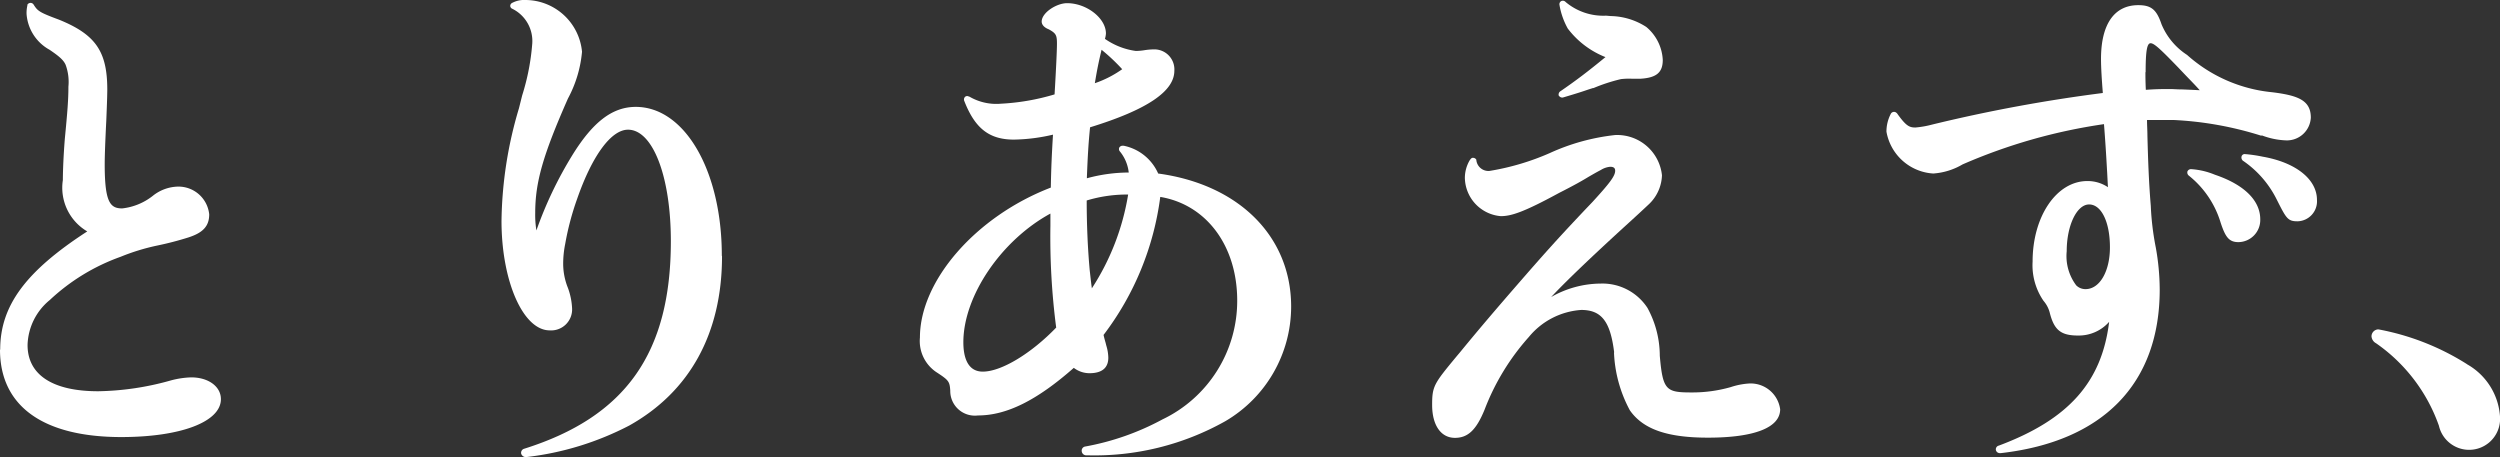 <svg xmlns="http://www.w3.org/2000/svg" width="126.07" height="23.05" viewBox="0 0 126.07 23.05"><rect x="0" y="0" width="126.07" height="23.05" fill="#333333" stroke="none"/><g transform="translate(-423.72 -234.344)"><path d="M1.73,17.63c0,2.85,2.17,4.41,6.12,4.41,3,0,5.02-.77,5.02-1.91,0-.64-.63-1.1-1.5-1.1a4.47,4.47,0,0,0-1.01.15,14.224,14.224,0,0,1-3.68.55c-2.3,0-3.56-.83-3.56-2.33a3.033,3.033,0,0,1,1.12-2.27,10.271,10.271,0,0,1,3.57-2.18,10.77,10.77,0,0,1,1.86-.57,15.793,15.793,0,0,0,1.54-.4c.76-.24,1.07-.58,1.07-1.17a1.558,1.558,0,0,0-1.58-1.4,2.1,2.1,0,0,0-1.27.47,3.033,3.033,0,0,1-1.54.63c-.61,0-.88-.32-.88-2.23,0-.41.03-1.22.08-2.2l.02-.51c.02-.5.03-.89.03-1.05,0-1.93-.59-2.78-2.44-3.53C3.7.62,3.63.55,3.43.24a.183.183,0,0,0-.32,0V.28a1.641,1.641,0,0,0-.04.43,2.241,2.241,0,0,0,1.16,1.8c.47.32.7.51.81.76a2.5,2.5,0,0,1,.14,1.1c0,.66-.05,1.28-.18,2.62-.09,1.13-.1,1.89-.1,2.09a2.553,2.553,0,0,0,1.23,2.59c-3.12,2.02-4.39,3.76-4.39,5.96Z" transform="translate(421.99 234.344)" fill="#fff"/><path d="M38.13,12.89c0-4.28-1.87-7.5-4.34-7.5-1.18,0-2.17.76-3.22,2.47a19.737,19.737,0,0,0-1.79,3.76,4.869,4.869,0,0,1-.06-.88c0-1.54.38-2.89,1.65-5.77a6.125,6.125,0,0,0,.71-2.36A2.877,2.877,0,0,0,28.25,0a1.3,1.3,0,0,0-.68.14.176.176,0,0,0-.11.15.162.162,0,0,0,.1.15,1.815,1.815,0,0,1,1.01,1.77,11.624,11.624,0,0,1-.51,2.61l-.16.64a20.555,20.555,0,0,0-.88,5.68c0,3.04,1.09,5.52,2.43,5.52a1.058,1.058,0,0,0,1.13-1.1,3.436,3.436,0,0,0-.21-1.04,3.252,3.252,0,0,1-.24-1.21,5.059,5.059,0,0,1,.1-1,13.891,13.891,0,0,1,.6-2.27c.76-2.19,1.72-3.5,2.57-3.5,1.25,0,2.16,2.36,2.16,5.62,0,5.64-2.28,8.86-7.4,10.47a.214.214,0,0,0-.15.24.248.248,0,0,0,.26.18h0a14.927,14.927,0,0,0,5.19-1.59c3.06-1.71,4.68-4.66,4.68-8.54ZM27.67.36Z" transform="translate(421.99 234.344)" fill="#fff"/><path d="M60.13,8.74A2.423,2.423,0,0,0,58.4,7.35h-.03a.2.2,0,0,0-.19.08.181.181,0,0,0,.01.19,2.02,2.02,0,0,1,.46,1.08,8.068,8.068,0,0,0-2.11.29V8.92c.04-.97.07-1.62.16-2.5,2.86-.88,4.25-1.81,4.25-2.85a1.011,1.011,0,0,0-1.03-1.08,3.431,3.431,0,0,0-.47.04,3,3,0,0,1-.44.04,3.56,3.56,0,0,1-1.56-.61,1.209,1.209,0,0,0,.05-.27c0-.77-.97-1.53-1.96-1.53-.53,0-1.28.48-1.28.93,0,.09.05.27.36.39.36.2.41.29.41.72,0,.36-.05,1.37-.12,2.56a11.427,11.427,0,0,1-2.71.47,2.684,2.684,0,0,1-1.59-.36h-.02a.161.161,0,0,0-.2.02.192.192,0,0,0-.03.21c.54,1.38,1.26,1.94,2.5,1.94a9.153,9.153,0,0,0,1.97-.25c-.06,1.01-.09,1.63-.11,2.67-3.77,1.45-6.6,4.69-6.6,7.56A1.888,1.888,0,0,0,49,18.8c.58.38.62.45.65.9a1.241,1.241,0,0,0,1.4,1.25c1.44,0,2.97-.76,4.83-2.4a1.3,1.3,0,0,0,.79.27c.79,0,.95-.42.95-.78a2.2,2.2,0,0,0-.1-.61c-.02-.07-.03-.13-.05-.19-.03-.11-.06-.21-.09-.35a14.566,14.566,0,0,0,2.86-6.96c2.33.39,3.88,2.47,3.88,5.23a6.624,6.624,0,0,1-3.77,5.99,13.069,13.069,0,0,1-3.91,1.37.21.21,0,0,0-.16.24.228.228,0,0,0,.25.2,13.465,13.465,0,0,0,6.99-1.72,6.7,6.7,0,0,0,3.32-5.78c0-3.53-2.63-6.16-6.71-6.71ZM58.62,9.81a12.272,12.272,0,0,1-1.83,4.73c-.03-.22-.05-.39-.07-.57l-.04-.36c-.1-1.12-.15-2.3-.15-3.5a7,7,0,0,1,2.09-.3ZM56.94,4.2c.12-.72.19-1.06.34-1.69h0a9.644,9.644,0,0,1,1.04.98,5.4,5.4,0,0,1-1.39.71ZM55,16.51c-1.26,1.31-2.77,2.23-3.71,2.23-.81,0-.98-.81-.98-1.48,0-2.33,1.91-5.14,4.39-6.49v.62a35.4,35.4,0,0,0,.29,5.12Z" transform="translate(421.99 234.344)" fill="#fff"/><path d="M80.34,4.82a.194.194,0,0,0,.17.1.127.127,0,0,0,.06-.01c.71-.21.98-.3,1.24-.39l.25-.08h.03a8.612,8.612,0,0,1,1.38-.45,3.373,3.373,0,0,1,.55-.02h.44c.81-.05,1.12-.32,1.12-.95a2.308,2.308,0,0,0-.83-1.66A3.411,3.411,0,0,0,82.96.81L82.72.79A2.948,2.948,0,0,1,80.68.1h0a.189.189,0,0,0-.21-.05.179.179,0,0,0-.1.19,3.689,3.689,0,0,0,.42,1.2,4.422,4.422,0,0,0,1.9,1.44c-.9.74-1.51,1.2-2.27,1.72a.2.2,0,0,0-.08.24Z" transform="translate(421.99 234.344)" fill="#fff"/><path d="M83.12,17.77a6.7,6.7,0,0,0,.8,2.92c.67.96,1.89,1.38,3.94,1.38,2.35,0,3.64-.51,3.64-1.43a1.5,1.5,0,0,0-1.58-1.3,3.663,3.663,0,0,0-.91.18,7.036,7.036,0,0,1-1.97.27c-1.29,0-1.46-.1-1.61-1.85a5.055,5.055,0,0,0-.62-2.41,2.71,2.71,0,0,0-2.36-1.23,5.075,5.075,0,0,0-2.5.68c.49-.52,1.06-1.08,1.86-1.84.72-.68,1.36-1.27,1.93-1.79.43-.39.81-.74,1.16-1.07a2.1,2.1,0,0,0,.64-1.44,2.271,2.271,0,0,0-2.36-2.03,10.686,10.686,0,0,0-3.3.91,12.561,12.561,0,0,1-3.04.9.615.615,0,0,1-.66-.53V8.06a.182.182,0,0,0-.15-.1c-.1-.02-.15.08-.19.13a1.767,1.767,0,0,0-.24.88,1.975,1.975,0,0,0,1.81,1.93c.52,0,1.14-.19,2.94-1.17.79-.4,1.19-.63,1.5-.82.21-.12.38-.22.61-.34a1.067,1.067,0,0,1,.47-.16c.22,0,.25.11.25.2,0,.26-.26.61-1.14,1.57-1.67,1.75-2.45,2.63-3.72,4.09-1.06,1.22-1.97,2.28-2.96,3.49l-.16.19c-1.16,1.4-1.25,1.52-1.25,2.47,0,1.02.44,1.66,1.15,1.66.65,0,1.07-.39,1.49-1.41a11.806,11.806,0,0,1,2.24-3.68,3.74,3.74,0,0,1,2.64-1.36c1.02,0,1.47.58,1.66,2.15Z" transform="translate(421.99 234.344)" fill="#fff"/><path d="M113.42,8.81a3.75,3.75,0,0,0-1.19-.28h0a.194.194,0,0,0-.19.11.2.2,0,0,0,.06.21,4.8,4.8,0,0,1,1.61,2.37c.24.73.42.99.9.99a1.115,1.115,0,0,0,1.1-1.15c0-.95-.81-1.75-2.29-2.25Z" transform="translate(421.99 234.344)" fill="#fff"/><path d="M115.77,6.82a3.806,3.806,0,0,0,1.26.26,1.208,1.208,0,0,0,1.23-1.15c0-.88-.66-1.12-1.96-1.28a7.516,7.516,0,0,1-4.28-1.88,3.39,3.39,0,0,1-1.29-1.55c-.25-.74-.52-.96-1.17-.96-1.21,0-1.88.96-1.88,2.71,0,.45.04,1.06.09,1.7v.02a78.317,78.317,0,0,0-8.6,1.59,4.773,4.773,0,0,1-.85.15c-.3,0-.47-.07-.93-.72l-.05-.04a.184.184,0,0,0-.27.09,1.925,1.925,0,0,0-.21.88,2.554,2.554,0,0,0,2.36,2.11,3.37,3.37,0,0,0,1.48-.46,27.729,27.729,0,0,1,7.13-2.03c.06.76.11,1.53.15,2.27.02.3.03.6.05.91a1.838,1.838,0,0,0-1.04-.31c-1.55,0-2.76,1.78-2.76,4.06a3.171,3.171,0,0,0,.55,1.98,1.494,1.494,0,0,1,.31.58c.22.89.56,1.17,1.43,1.17a2.04,2.04,0,0,0,1.57-.69c-.37,3.05-2.06,4.93-5.56,6.24a.193.193,0,0,0-.15.23.2.2,0,0,0,.2.15h.05c5.17-.59,8.01-3.52,8.01-8.25a12.158,12.158,0,0,0-.2-2.13,13.753,13.753,0,0,1-.25-2.09c-.1-1.19-.14-2.38-.17-3.54,0-.26-.02-.53-.02-.79h1.32a17.356,17.356,0,0,1,4.46.8Zm-5.84-3.18c0-1.07.07-1.46.25-1.46s.49.29,1.39,1.22l.38.4c.24.25.45.46.71.75-.37-.02-.64-.03-.87-.04-.19,0-.36-.01-.56-.02h0c-.4,0-.75,0-1.29.04-.02-.44-.02-.67-.02-.89Zm-1.8,8.83c0,1.22-.52,2.11-1.23,2.11a.657.657,0,0,1-.47-.19,2.455,2.455,0,0,1-.48-1.72c0-1.3.51-2.36,1.13-2.36s1.05.89,1.05,2.16Z" transform="translate(421.99 234.344)" fill="#fff"/><path d="M115.83,7.9a7.112,7.112,0,0,0-.9-.13.162.162,0,0,0-.16.11.215.215,0,0,0,.06.22,5.109,5.109,0,0,1,1.7,1.94c.49.97.56,1.12,1.06,1.12a1.008,1.008,0,0,0,.98-1.08c0-1.04-1.07-1.89-2.74-2.18Z" transform="translate(421.99 234.344)" fill="#fff"/><path d="M126.13,18.36a12.681,12.681,0,0,0-4.46-1.75.354.354,0,0,0-.35.35.433.433,0,0,0,.23.35,8.493,8.493,0,0,1,3.17,4.16A1.562,1.562,0,0,0,127.8,21a3.273,3.273,0,0,0-1.66-2.63Z" transform="translate(421.99 234.344)" fill="#fff"/></g></svg>